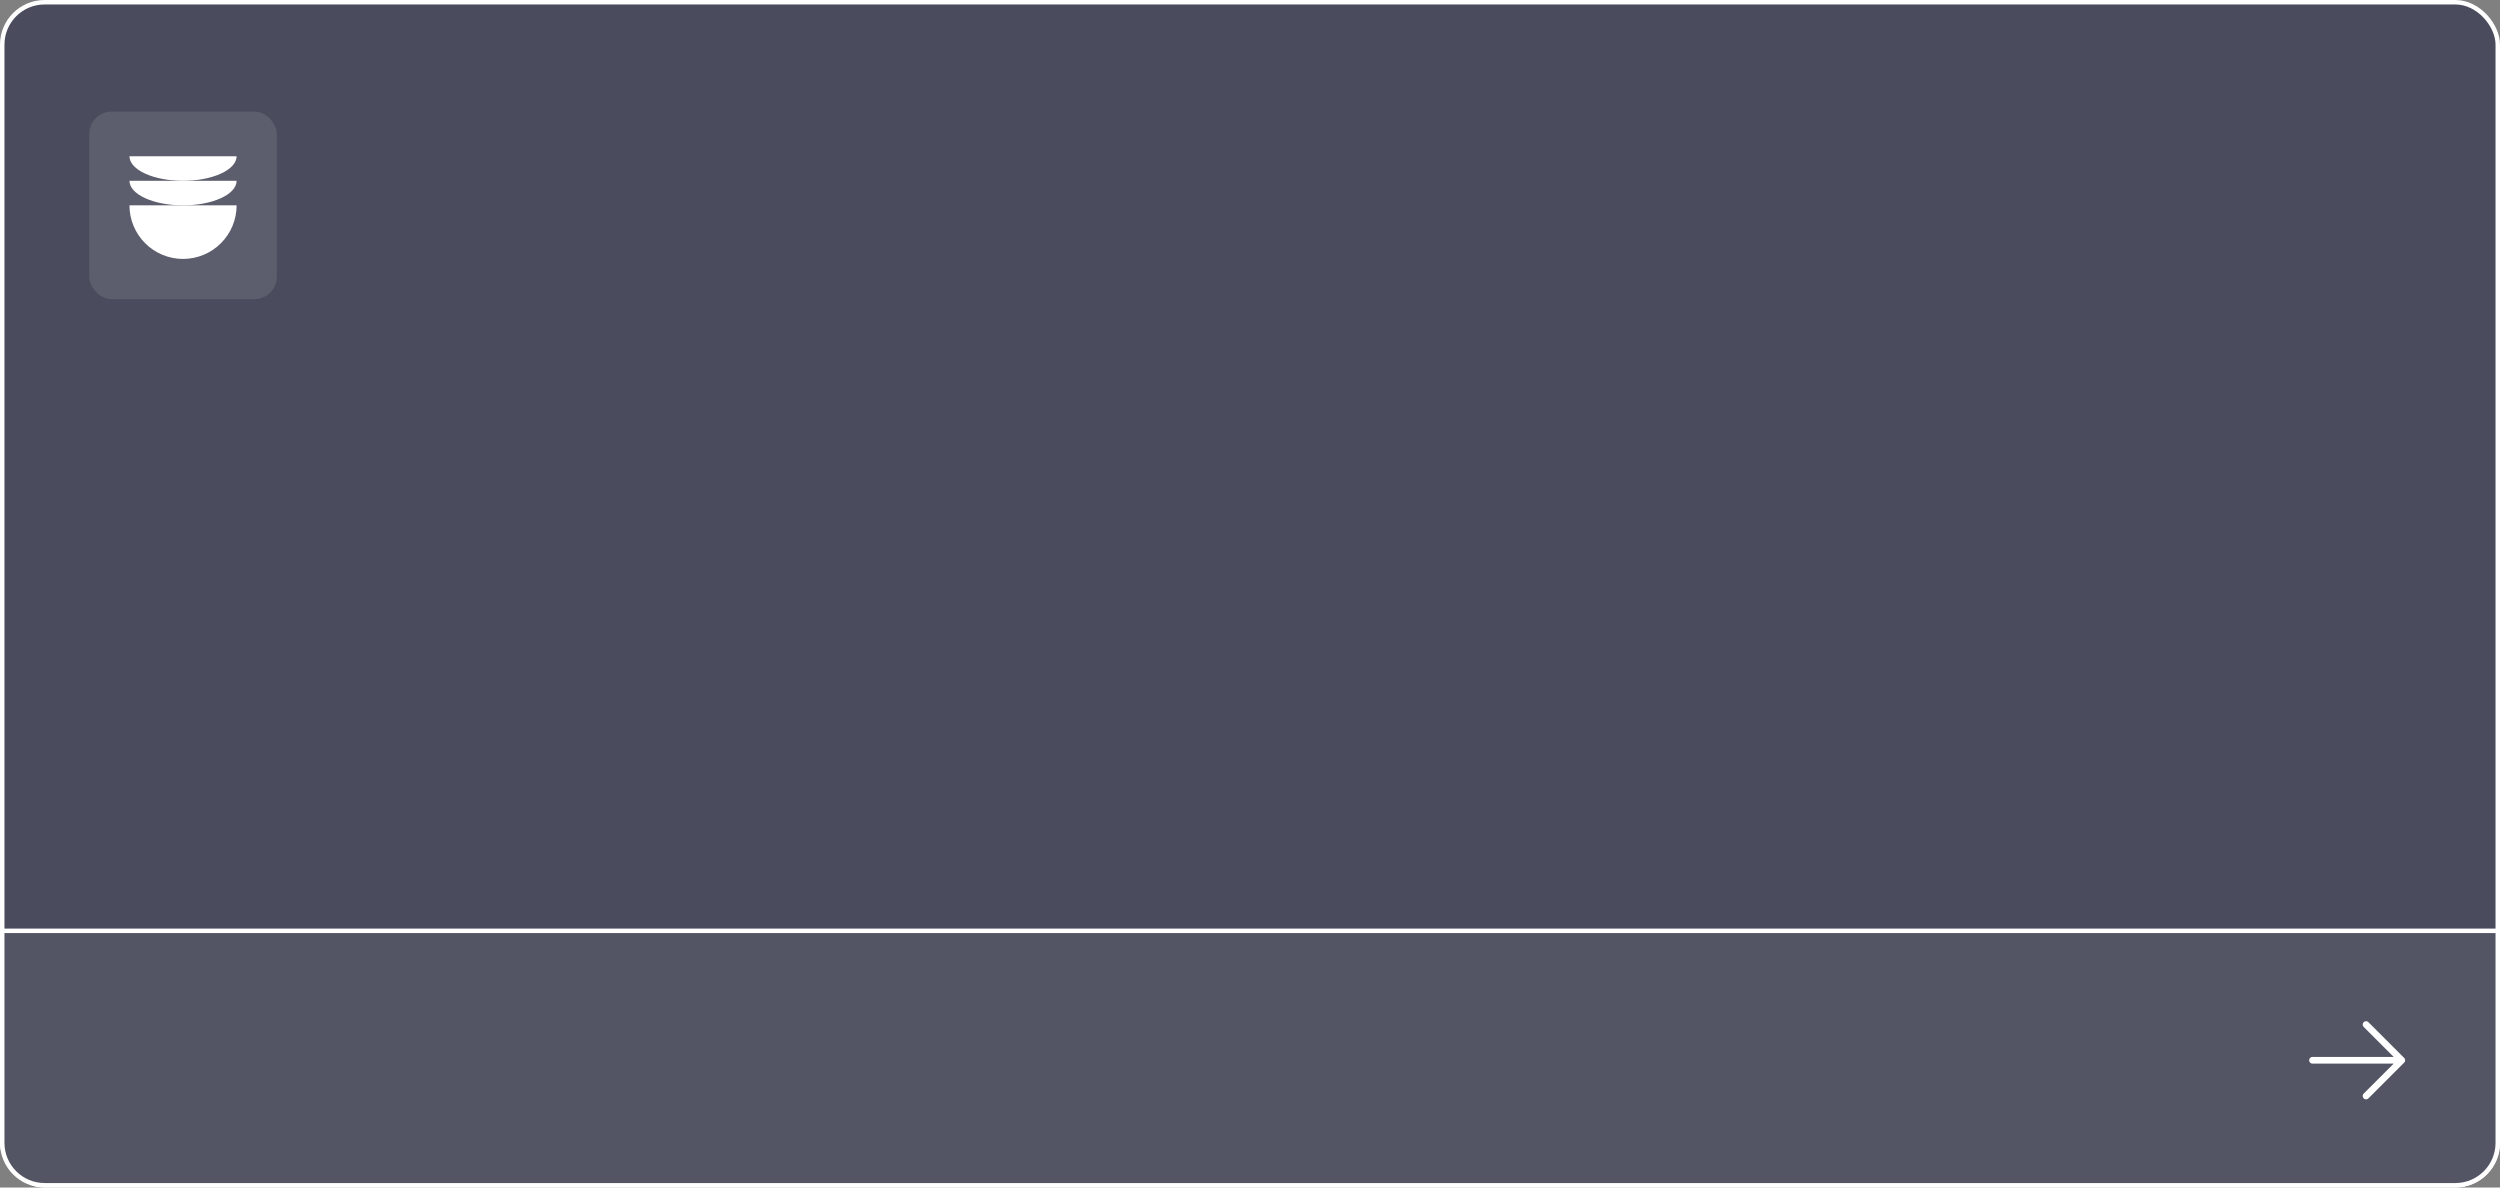 <?xml version="1.0" encoding="UTF-8"?> <svg xmlns="http://www.w3.org/2000/svg" width="560" height="266" viewBox="0 0 560 266" fill="none"><rect x="0" y="0" width="560" height="266" fill="#808080" stroke="none"/> <rect x="0.5" y="0.5" width="559" height="265" rx="9.5" fill="#4A4C5D" stroke="white"></rect> <path d="M10 265.5H550C555.247 265.5 559.5 261.247 559.5 256V208.5H0.5V256C0.5 261.247 4.753 265.5 10 265.5Z" fill="#535565" stroke="white"></path> <rect x="20" y="25" width="42" height="42" rx="5" fill="white" fill-opacity="0.1"></rect> <g clip-path="url(#clip0_2083_20760)"> <path d="M53 46C53 49.183 51.736 52.235 49.485 54.485C47.235 56.736 44.183 58 41 58C37.817 58 34.765 56.736 32.515 54.485C30.264 52.235 29 49.183 29 46L41 46H53Z" fill="white"></path> <path d="M53 40.5C53 41.959 51.736 43.358 49.485 44.389C47.235 45.42 44.183 46 41 46C37.817 46 34.765 45.42 32.515 44.389C30.264 43.358 29 41.959 29 40.5L41 40.5H53Z" fill="white"></path> <path d="M53 35C53 36.459 51.736 37.858 49.485 38.889C47.235 39.92 44.183 40.5 41 40.5C37.817 40.5 34.765 39.92 32.515 38.889C30.264 37.858 29 36.459 29 35L41 35H53Z" fill="white"></path> </g> <path d="M530 245.5L538 237.5M538 237.5L530 229.5M538 237.5L518 237.5" stroke="white" stroke-width="1.5" stroke-linecap="round" stroke-linejoin="round"></path> <defs> <clipPath id="clip0_2083_20760"> <rect width="32" height="32" fill="white" transform="translate(25 30)"></rect> </clipPath> </defs> </svg> 